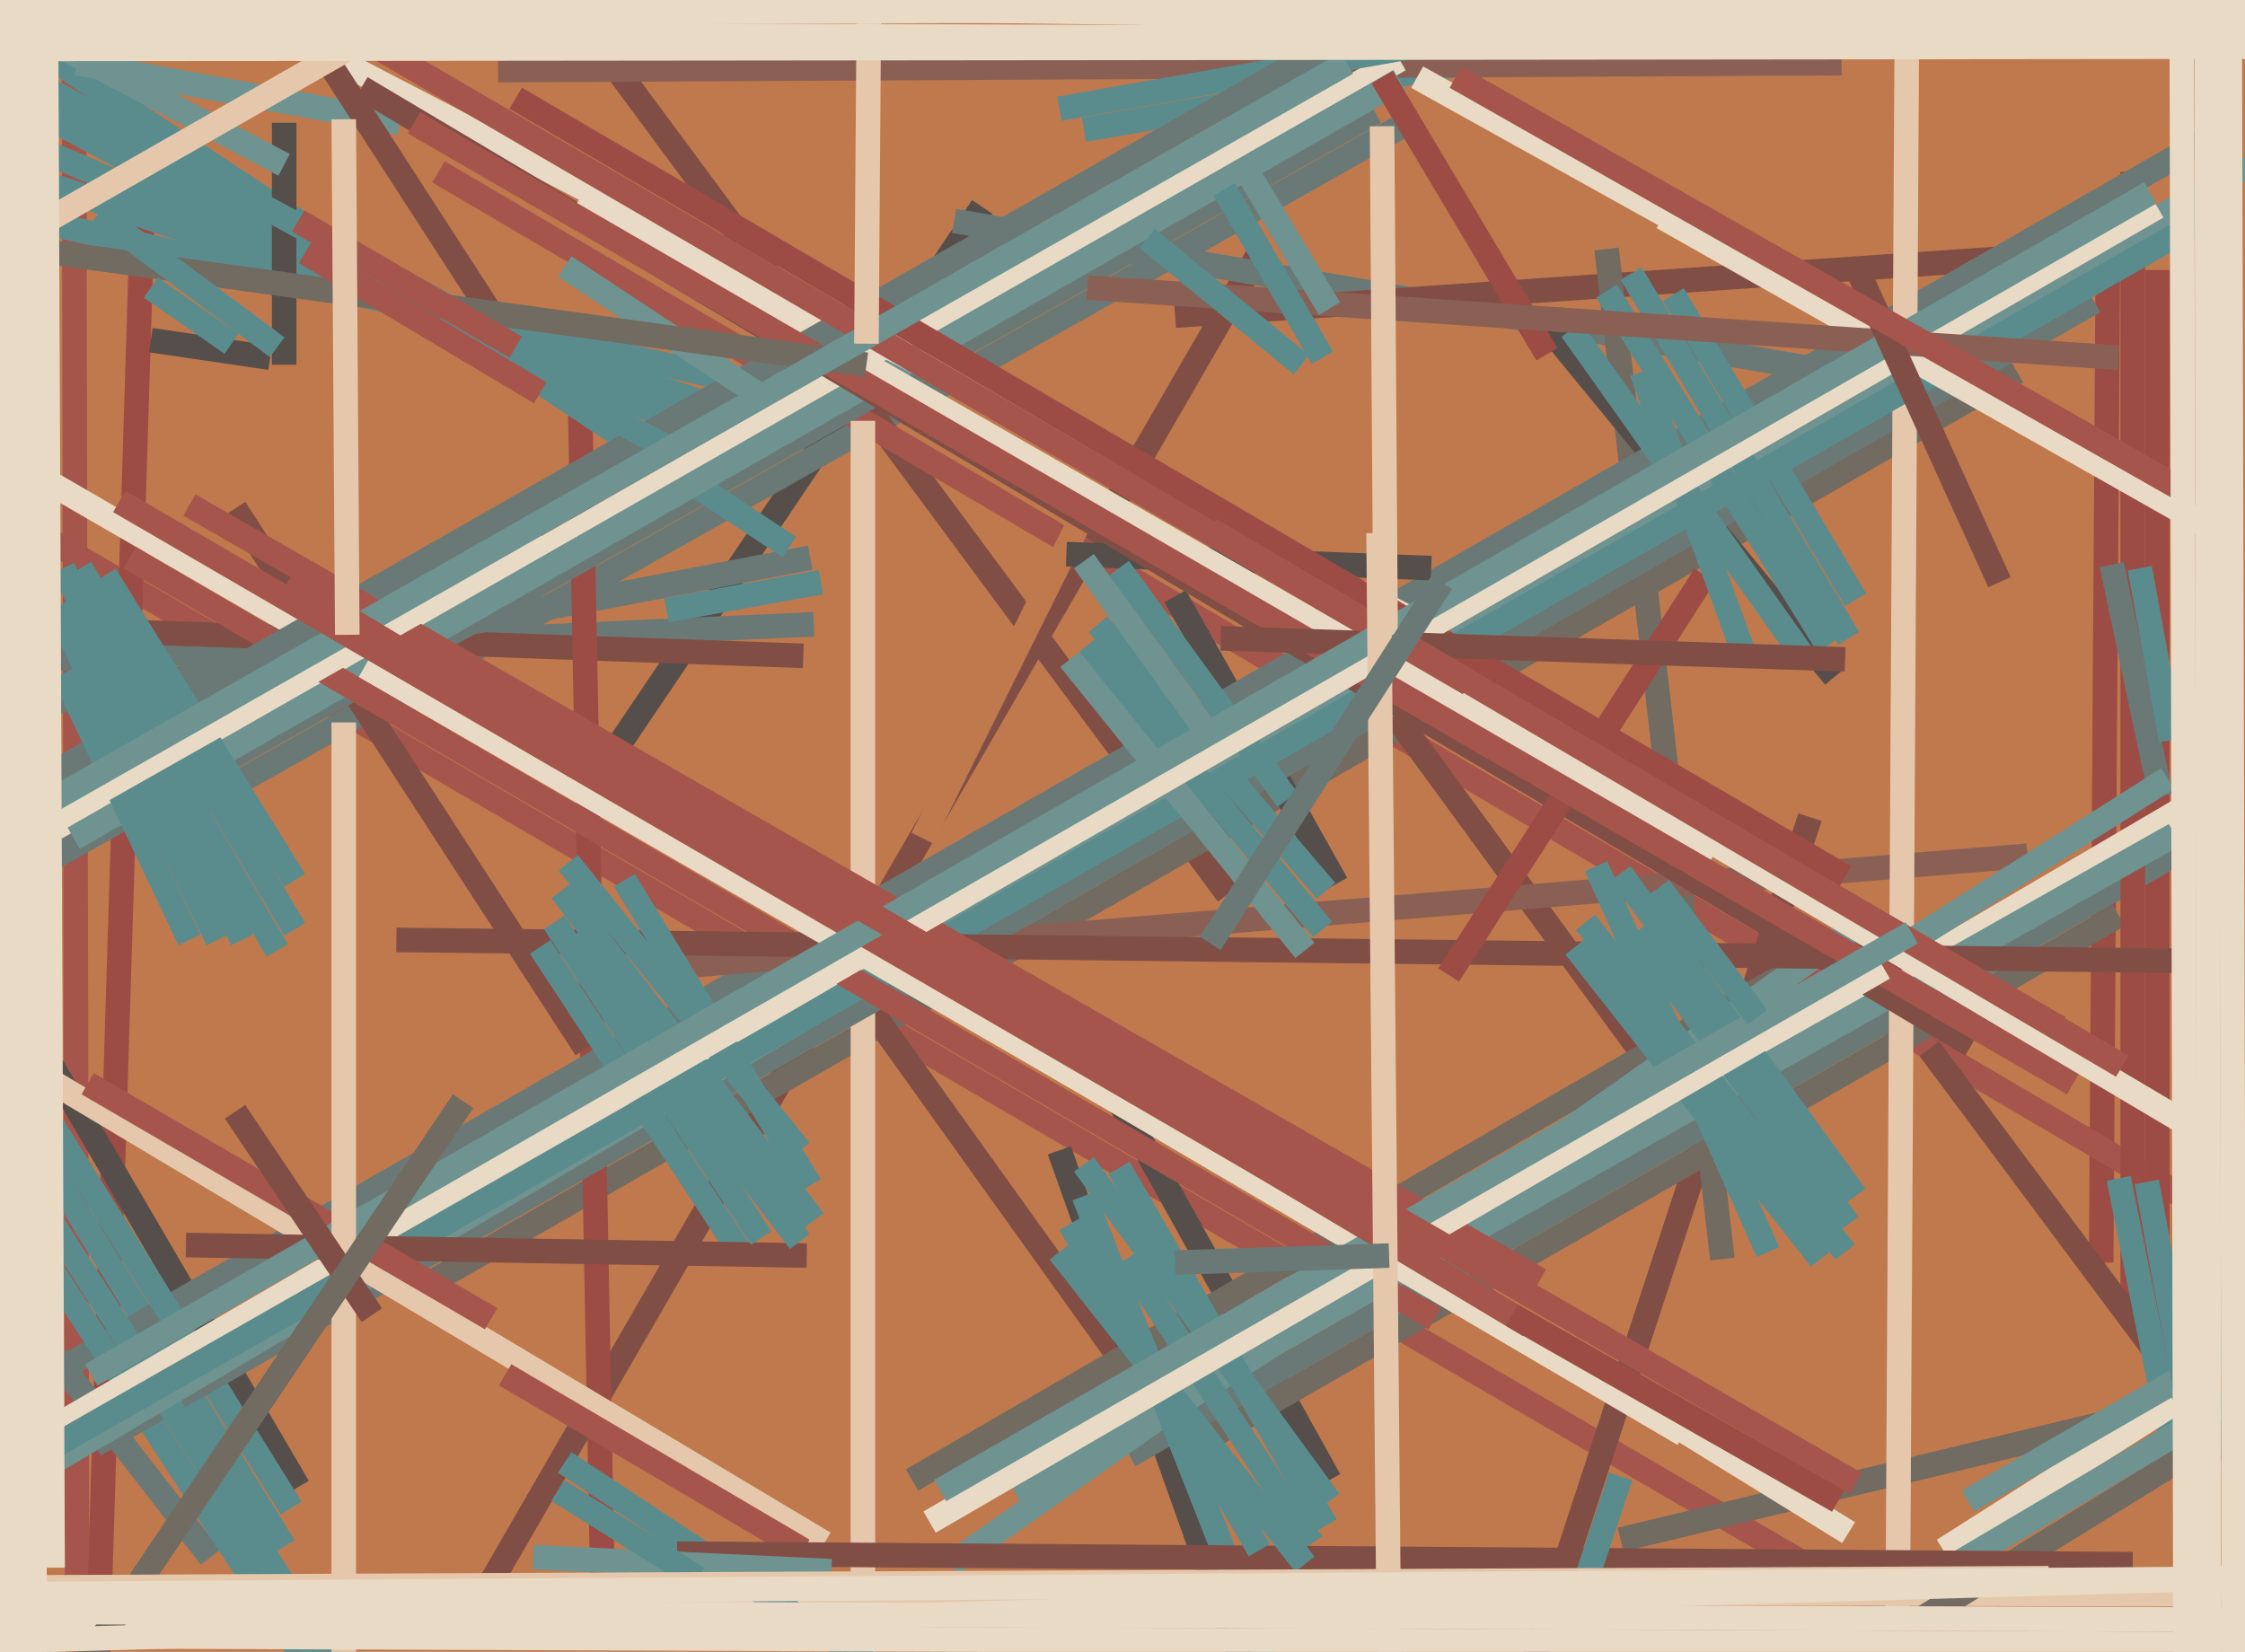 <svg xmlns="http://www.w3.org/2000/svg" width="640px" height="471px">
  <rect width="640" height="471" fill="rgb(191,121,77)"/>
  <line x1="359" y1="72" x2="136" y2="458" style="stroke:rgb(129,78,70);stroke-width:7"/>
  <line x1="174" y1="216" x2="280" y2="59" style="stroke:rgb(85,78,74);stroke-width:7"/>
  <line x1="542" y1="462" x2="-15" y2="137" style="stroke:rgb(165,85,75);stroke-width:7"/>
  <line x1="21" y1="-39" x2="22" y2="479" style="stroke:rgb(165,85,75);stroke-width:7"/>
  <line x1="-76" y1="192" x2="232" y2="178" style="stroke:rgb(106,121,118);stroke-width:7"/>
  <line x1="41" y1="48" x2="26" y2="532" style="stroke:rgb(156,76,68);stroke-width:7"/>
  <line x1="599" y1="360" x2="601" y2="60" style="stroke:rgb(156,76,68);stroke-width:7"/>
  <line x1="403" y1="34" x2="45" y2="236" style="stroke:rgb(106,121,118);stroke-width:7"/>
  <line x1="32" y1="180" x2="229" y2="187" style="stroke:rgb(129,78,70);stroke-width:7"/>
  <line x1="379" y1="422" x2="319" y2="314" style="stroke:rgb(85,78,74);stroke-width:7"/>
  <line x1="350" y1="255" x2="153" y2="-11" style="stroke:rgb(129,78,70);stroke-width:7"/>
  <line x1="-57" y1="214" x2="231" y2="159" style="stroke:rgb(106,121,118);stroke-width:7"/>
  <line x1="622" y1="341" x2="125" y2="49" style="stroke:rgb(165,85,75);stroke-width:7"/>
  <line x1="599" y1="406" x2="462" y2="439" style="stroke:rgb(113,107,98);stroke-width:7"/>
  <line x1="124" y1="365" x2="575" y2="106" style="stroke:rgb(113,107,98);stroke-width:7"/>
  <line x1="516" y1="233" x2="435" y2="480" style="stroke:rgb(129,78,70);stroke-width:7"/>
  <line x1="165" y1="95" x2="172" y2="465" style="stroke:rgb(156,76,68);stroke-width:7"/>
  <line x1="515" y1="1" x2="309" y2="37" style="stroke:rgb(90,140,142);stroke-width:7"/>
  <line x1="272" y1="63" x2="551" y2="111" style="stroke:rgb(106,121,118);stroke-width:7"/>
  <line x1="335" y1="90" x2="581" y2="73" style="stroke:rgb(129,78,70);stroke-width:7"/>
  <line x1="60" y1="444" x2="-54" y2="297" style="stroke:rgb(106,121,118);stroke-width:7"/>
  <line x1="491" y1="359" x2="458" y2="71" style="stroke:rgb(113,107,98);stroke-width:7"/>
  <line x1="790" y1="455" x2="-34" y2="453" style="stroke:rgb(229,200,171);stroke-width:7"/>
  <line x1="336" y1="415" x2="604" y2="261" style="stroke:rgb(113,107,98);stroke-width:7"/>
  <line x1="615" y1="391" x2="615" y2="77" style="stroke:rgb(156,76,68);stroke-width:7"/>
  <line x1="81" y1="441" x2="-50" y2="229" style="stroke:rgb(90,140,142);stroke-width:7"/>
  <line x1="236" y1="271" x2="332" y2="405" style="stroke:rgb(129,78,70);stroke-width:7"/>
  <line x1="9" y1="51" x2="216" y2="120" style="stroke:rgb(90,140,142);stroke-width:7"/>
  <line x1="441" y1="93" x2="523" y2="193" style="stroke:rgb(85,78,74);stroke-width:7"/>
  <line x1="356" y1="480" x2="302" y2="328" style="stroke:rgb(85,78,74);stroke-width:7"/>
  <line x1="142" y1="20" x2="525" y2="18" style="stroke:rgb(138,96,85);stroke-width:7"/>
  <line x1="-11" y1="58" x2="229" y2="113" style="stroke:rgb(90,140,142);stroke-width:7"/>
  <line x1="85" y1="424" x2="-5" y2="270" style="stroke:rgb(85,78,74);stroke-width:7"/>
  <line x1="67" y1="145" x2="167" y2="299" style="stroke:rgb(129,78,70);stroke-width:7"/>
  <line x1="484" y1="322" x2="375" y2="173" style="stroke:rgb(129,78,70);stroke-width:7"/>
  <line x1="392" y1="32" x2="2" y2="252" style="stroke:rgb(106,121,118);stroke-width:7"/>
  <line x1="-15" y1="-3" x2="225" y2="156" style="stroke:rgb(90,140,142);stroke-width:7"/>
  <line x1="323" y1="311" x2="527" y2="437" style="stroke:rgb(233,218,197);stroke-width:7"/>
  <line x1="-63" y1="93" x2="96" y2="185" style="stroke:rgb(233,218,197);stroke-width:7"/>
  <line x1="381" y1="252" x2="335" y2="170" style="stroke:rgb(85,78,74);stroke-width:7"/>
  <line x1="399" y1="17" x2="16" y2="236" style="stroke:rgb(233,218,197);stroke-width:7"/>
  <line x1="246" y1="563" x2="246" y2="120" style="stroke:rgb(229,200,171);stroke-width:7"/>
  <line x1="322" y1="415" x2="621" y2="243" style="stroke:rgb(106,121,118);stroke-width:7"/>
  <line x1="260" y1="422" x2="531" y2="265" style="stroke:rgb(113,107,98);stroke-width:7"/>
  <line x1="114" y1="35" x2="22" y2="18" style="stroke:rgb(110,147,144);stroke-width:7"/>
  <line x1="608" y1="378" x2="608" y2="49" style="stroke:rgb(156,76,68);stroke-width:7"/>
  <line x1="18" y1="390" x2="632" y2="38" style="stroke:rgb(106,121,118);stroke-width:7"/>
  <line x1="-48" y1="220" x2="83" y2="430" style="stroke:rgb(90,140,142);stroke-width:7"/>
  <line x1="5" y1="347" x2="106" y2="503" style="stroke:rgb(90,140,142);stroke-width:7"/>
  <line x1="188" y1="276" x2="578" y2="244" style="stroke:rgb(138,96,85);stroke-width:7"/>
  <line x1="27" y1="412" x2="597" y2="86" style="stroke:rgb(106,121,118);stroke-width:7"/>
  <line x1="234" y1="166" x2="190" y2="174" style="stroke:rgb(90,140,142);stroke-width:7"/>
  <line x1="477" y1="84" x2="529" y2="171" style="stroke:rgb(90,140,142);stroke-width:7"/>
  <line x1="101" y1="483" x2="-58" y2="235" style="stroke:rgb(90,140,142);stroke-width:7"/>
  <line x1="378" y1="254" x2="313" y2="178" style="stroke:rgb(90,140,142);stroke-width:7"/>
  <line x1="399" y1="23" x2="21" y2="239" style="stroke:rgb(110,147,144);stroke-width:7"/>
  <line x1="394" y1="22" x2="441" y2="101" style="stroke:rgb(156,76,68);stroke-width:7"/>
  <line x1="328" y1="108" x2="263" y2="239" style="stroke:rgb(191,121,77);stroke-width:7"/>
  <line x1="318" y1="409" x2="630" y2="226" style="stroke:rgb(233,218,197);stroke-width:7"/>
  <line x1="289" y1="425" x2="620" y2="238" style="stroke:rgb(110,147,144);stroke-width:7"/>
  <line x1="-23" y1="28" x2="200" y2="123" style="stroke:rgb(90,140,142);stroke-width:7"/>
  <line x1="544" y1="-60" x2="541" y2="462" style="stroke:rgb(229,200,171);stroke-width:7"/>
  <line x1="679" y1="472" x2="550" y2="299" style="stroke:rgb(129,78,70);stroke-width:7"/>
  <line x1="304" y1="158" x2="408" y2="162" style="stroke:rgb(85,78,74);stroke-width:7"/>
  <line x1="407" y1="179" x2="17" y2="406" style="stroke:rgb(233,218,197);stroke-width:7"/>
  <line x1="-24" y1="440" x2="641" y2="47" style="stroke:rgb(110,147,144);stroke-width:7"/>
  <line x1="261" y1="483" x2="161" y2="417" style="stroke:rgb(90,140,142);stroke-width:7"/>
  <line x1="409" y1="180" x2="42" y2="-11" style="stroke:rgb(233,218,197);stroke-width:7"/>
  <line x1="377" y1="265" x2="310" y2="184" style="stroke:rgb(90,140,142);stroke-width:7"/>
  <line x1="-19" y1="432" x2="631" y2="61" style="stroke:rgb(90,140,142);stroke-width:7"/>
  <line x1="4" y1="302" x2="235" y2="440" style="stroke:rgb(229,200,171);stroke-width:7"/>
  <line x1="271" y1="446" x2="527" y2="266" style="stroke:rgb(110,147,144);stroke-width:7"/>
  <line x1="621" y1="421" x2="604" y2="336" style="stroke:rgb(90,140,142);stroke-width:7"/>
  <line x1="229" y1="442" x2="144" y2="392" style="stroke:rgb(165,85,75);stroke-width:7"/>
  <line x1="367" y1="228" x2="319" y2="162" style="stroke:rgb(90,140,142);stroke-width:7"/>
  <line x1="37" y1="159" x2="409" y2="376" style="stroke:rgb(165,85,75);stroke-width:7"/>
  <line x1="562" y1="298" x2="103" y2="25" style="stroke:rgb(129,78,70);stroke-width:7"/>
  <line x1="616" y1="227" x2="602" y2="161" style="stroke:rgb(106,121,118);stroke-width:7"/>
  <line x1="541" y1="-11" x2="302" y2="31" style="stroke:rgb(90,140,142);stroke-width:7"/>
  <line x1="313" y1="415" x2="618" y2="222" style="stroke:rgb(110,147,144);stroke-width:7"/>
  <line x1="620" y1="400" x2="554" y2="442" style="stroke:rgb(233,218,197);stroke-width:7"/>
  <line x1="113" y1="268" x2="625" y2="274" style="stroke:rgb(129,78,70);stroke-width:7"/>
  <line x1="527" y1="349" x2="466" y2="266" style="stroke:rgb(90,140,142);stroke-width:7"/>
  <line x1="370" y1="496" x2="309" y2="341" style="stroke:rgb(90,140,142);stroke-width:7"/>
  <line x1="690" y1="374" x2="547" y2="462" style="stroke:rgb(113,107,98);stroke-width:7"/>
  <line x1="379" y1="428" x2="309" y2="332" style="stroke:rgb(90,140,142);stroke-width:7"/>
  <line x1="77" y1="102" x2="43" y2="97" style="stroke:rgb(85,78,74);stroke-width:7"/>
  <line x1="448" y1="94" x2="514" y2="187" style="stroke:rgb(90,140,142);stroke-width:7"/>
  <line x1="659" y1="386" x2="556" y2="447" style="stroke:rgb(110,147,144);stroke-width:7"/>
  <line x1="232" y1="348" x2="160" y2="254" style="stroke:rgb(90,140,142);stroke-width:7"/>
  <line x1="486" y1="164" x2="413" y2="278" style="stroke:rgb(156,76,68);stroke-width:7"/>
  <line x1="345" y1="210" x2="309" y2="160" style="stroke:rgb(110,147,144);stroke-width:7"/>
  <line x1="143" y1="94" x2="88" y2="9" style="stroke:rgb(129,78,70);stroke-width:7"/>
  <line x1="165" y1="57" x2="489" y2="243" style="stroke:rgb(233,218,197);stroke-width:7"/>
  <line x1="211" y1="357" x2="154" y2="270" style="stroke:rgb(90,140,142);stroke-width:7"/>
  <line x1="403" y1="-1" x2="-21" y2="241" style="stroke:rgb(106,121,118);stroke-width:7"/>
  <line x1="526" y1="357" x2="452" y2="263" style="stroke:rgb(90,140,142);stroke-width:7"/>
  <line x1="587" y1="293" x2="105" y2="12" style="stroke:rgb(165,85,75);stroke-width:7"/>
  <line x1="9" y1="31" x2="191" y2="128" style="stroke:rgb(90,140,142);stroke-width:7"/>
  <line x1="81" y1="104" x2="81" y2="35" style="stroke:rgb(85,78,74);stroke-width:7"/>
  <line x1="608" y1="446" x2="193" y2="443" style="stroke:rgb(129,78,70);stroke-width:7"/>
  <line x1="591" y1="309" x2="118" y2="35" style="stroke:rgb(165,85,75);stroke-width:7"/>
  <line x1="474" y1="62" x2="631" y2="151" style="stroke:rgb(233,218,197);stroke-width:7"/>
  <line x1="458" y1="83" x2="521" y2="184" style="stroke:rgb(90,140,142);stroke-width:7"/>
  <line x1="378" y1="435" x2="319" y2="333" style="stroke:rgb(90,140,142);stroke-width:7"/>
  <line x1="54" y1="144" x2="439" y2="365" style="stroke:rgb(165,85,75);stroke-width:7"/>
  <line x1="404" y1="22" x2="573" y2="116" style="stroke:rgb(233,218,197);stroke-width:7"/>
  <line x1="62" y1="268" x2="16" y2="173" style="stroke:rgb(90,140,142);stroke-width:7"/>
  <line x1="631" y1="325" x2="417" y2="198" style="stroke:rgb(233,218,197);stroke-width:7"/>
  <line x1="619" y1="211" x2="610" y2="162" style="stroke:rgb(90,140,142);stroke-width:7"/>
  <line x1="161" y1="76" x2="217" y2="113" style="stroke:rgb(110,147,144);stroke-width:7"/>
  <line x1="228" y1="328" x2="162" y2="246" style="stroke:rgb(90,140,142);stroke-width:7"/>
  <line x1="231" y1="338" x2="178" y2="251" style="stroke:rgb(90,140,142);stroke-width:7"/>
  <line x1="372" y1="271" x2="305" y2="188" style="stroke:rgb(110,147,144);stroke-width:7"/>
  <line x1="104" y1="190" x2="315" y2="312" style="stroke:rgb(233,218,197);stroke-width:7"/>
  <line x1="359" y1="442" x2="305" y2="349" style="stroke:rgb(90,140,142);stroke-width:7"/>
  <line x1="504" y1="357" x2="455" y2="247" style="stroke:rgb(90,140,142);stroke-width:7"/>
  <line x1="465" y1="78" x2="527" y2="182" style="stroke:rgb(90,140,142);stroke-width:7"/>
  <line x1="-13" y1="11" x2="171" y2="111" style="stroke:rgb(90,140,142);stroke-width:7"/>
  <line x1="81" y1="47" x2="-10" y2="-1" style="stroke:rgb(110,147,144);stroke-width:7"/>
  <line x1="237" y1="448" x2="152" y2="444" style="stroke:rgb(110,147,144);stroke-width:7"/>
  <line x1="519" y1="359" x2="449" y2="270" style="stroke:rgb(90,140,142);stroke-width:7"/>
  <line x1="8" y1="71" x2="247" y2="104" style="stroke:rgb(113,107,98);stroke-width:7"/>
  <line x1="230" y1="358" x2="53" y2="355" style="stroke:rgb(129,78,70);stroke-width:7"/>
  <line x1="372" y1="446" x2="302" y2="357" style="stroke:rgb(90,140,142);stroke-width:7"/>
  <line x1="217" y1="353" x2="158" y2="263" style="stroke:rgb(90,140,142);stroke-width:7"/>
  <line x1="84" y1="251" x2="30" y2="164" style="stroke:rgb(90,140,142);stroke-width:7"/>
  <line x1="87" y1="72" x2="154" y2="112" style="stroke:rgb(165,85,75);stroke-width:7"/>
  <line x1="69" y1="268" x2="18" y2="162" style="stroke:rgb(90,140,142);stroke-width:7"/>
  <line x1="462" y1="249" x2="529" y2="341" style="stroke:rgb(90,140,142);stroke-width:7"/>
  <line x1="228" y1="354" x2="162" y2="268" style="stroke:rgb(90,140,142);stroke-width:7"/>
  <line x1="480" y1="409" x2="177" y2="231" style="stroke:rgb(233,218,197);stroke-width:7"/>
  <line x1="526" y1="250" x2="147" y2="28" style="stroke:rgb(156,76,68);stroke-width:7"/>
  <line x1="199" y1="450" x2="159" y2="425" style="stroke:rgb(90,140,142);stroke-width:7"/>
  <line x1="447" y1="466" x2="462" y2="421" style="stroke:rgb(90,140,142);stroke-width:7"/>
  <line x1="374" y1="440" x2="321" y2="359" style="stroke:rgb(90,140,142);stroke-width:7"/>
  <line x1="140" y1="376" x2="25" y2="309" style="stroke:rgb(165,85,75);stroke-width:7"/>
  <line x1="265" y1="434" x2="537" y2="276" style="stroke:rgb(233,218,197);stroke-width:7"/>
  <line x1="54" y1="268" x2="18" y2="192" style="stroke:rgb(90,140,142);stroke-width:7"/>
  <line x1="651" y1="376" x2="561" y2="428" style="stroke:rgb(110,147,144);stroke-width:7"/>
  <line x1="468" y1="106" x2="497" y2="186" style="stroke:rgb(90,140,142);stroke-width:7"/>
  <line x1="79" y1="271" x2="23" y2="175" style="stroke:rgb(90,140,142);stroke-width:7"/>
  <line x1="84" y1="265" x2="23" y2="162" style="stroke:rgb(90,140,142);stroke-width:7"/>
  <line x1="28" y1="61" x2="79" y2="99" style="stroke:rgb(90,140,142);stroke-width:7"/>
  <line x1="615" y1="59" x2="177" y2="312" style="stroke:rgb(233,218,197);stroke-width:7"/>
  <line x1="348" y1="182" x2="526" y2="188" style="stroke:rgb(129,78,70);stroke-width:7"/>
  <line x1="345" y1="151" x2="605" y2="304" style="stroke:rgb(165,85,75);stroke-width:7"/>
  <line x1="12" y1="235" x2="155" y2="154" style="stroke:rgb(233,218,197);stroke-width:7"/>
  <line x1="268" y1="425" x2="545" y2="266" style="stroke:rgb(110,147,144);stroke-width:7"/>
  <line x1="384" y1="18" x2="-13" y2="244" style="stroke:rgb(110,147,144);stroke-width:7"/>
  <line x1="147" y1="99" x2="85" y2="63" style="stroke:rgb(165,85,75);stroke-width:7"/>
  <line x1="82" y1="166" x2="436" y2="378" style="stroke:rgb(165,85,75);stroke-width:7"/>
  <line x1="627" y1="418" x2="612" y2="337" style="stroke:rgb(90,140,142);stroke-width:7"/>
  <line x1="34" y1="143" x2="409" y2="361" style="stroke:rgb(165,85,75);stroke-width:7"/>
  <line x1="604" y1="102" x2="310" y2="82" style="stroke:rgb(138,96,85);stroke-width:7"/>
  <line x1="26" y1="392" x2="613" y2="55" style="stroke:rgb(110,147,144);stroke-width:7"/>
  <line x1="159" y1="209" x2="529" y2="423" style="stroke:rgb(165,85,75);stroke-width:7"/>
  <line x1="15" y1="62" x2="155" y2="-18" style="stroke:rgb(229,200,171);stroke-width:7"/>
  <line x1="98" y1="34" x2="99" y2="181" style="stroke:rgb(229,200,171);stroke-width:7"/>
  <line x1="379" y1="88" x2="355" y2="48" style="stroke:rgb(110,147,144);stroke-width:7"/>
  <line x1="393" y1="152" x2="396" y2="475" style="stroke:rgb(229,200,171);stroke-width:7"/>
  <line x1="630" y1="640" x2="629" y2="-61" style="stroke:rgb(233,218,197);stroke-width:7"/>
  <line x1="570" y1="166" x2="530" y2="78" style="stroke:rgb(129,78,70);stroke-width:7"/>
  <line x1="248" y1="-40" x2="247" y2="98" style="stroke:rgb(229,200,171);stroke-width:7"/>
  <line x1="349" y1="54" x2="377" y2="102" style="stroke:rgb(90,140,142);stroke-width:7"/>
  <line x1="415" y1="22" x2="621" y2="139" style="stroke:rgb(165,85,75);stroke-width:7"/>
  <line x1="98" y1="206" x2="98" y2="513" style="stroke:rgb(229,200,171);stroke-width:7"/>
  <line x1="43" y1="82" x2="66" y2="98" style="stroke:rgb(90,140,142);stroke-width:7"/>
  <line x1="-130" y1="466" x2="689" y2="469" style="stroke:rgb(233,218,197);stroke-width:7"/>
  <line x1="687" y1="12" x2="-108" y2="9" style="stroke:rgb(233,218,197);stroke-width:7"/>
  <line x1="106" y1="375" x2="67" y2="317" style="stroke:rgb(129,78,70);stroke-width:7"/>
  <line x1="682" y1="2" x2="-67" y2="4" style="stroke:rgb(233,218,197);stroke-width:7"/>
  <line x1="25" y1="473" x2="132" y2="314" style="stroke:rgb(113,107,98);stroke-width:7"/>
  <line x1="524" y1="428" x2="431" y2="375" style="stroke:rgb(156,76,68);stroke-width:7"/>
  <line x1="584" y1="450" x2="-76" y2="453" style="stroke:rgb(229,200,171);stroke-width:7"/>
  <line x1="327" y1="68" x2="371" y2="104" style="stroke:rgb(90,140,142);stroke-width:7"/>
  <line x1="394" y1="36" x2="395" y2="181" style="stroke:rgb(229,200,171);stroke-width:7"/>
  <line x1="643" y1="8" x2="-87" y2="-2" style="stroke:rgb(233,218,197);stroke-width:7"/>
  <line x1="624" y1="895" x2="622" y2="15" style="stroke:rgb(233,218,197);stroke-width:7"/>
  <line x1="687" y1="462" x2="-452" y2="458" style="stroke:rgb(233,218,197);stroke-width:7"/>
  <line x1="671" y1="449" x2="-144" y2="472" style="stroke:rgb(233,218,197);stroke-width:7"/>
  <line x1="12" y1="-251" x2="15" y2="447" style="stroke:rgb(233,218,197);stroke-width:7"/>
  <line x1="638" y1="875" x2="635" y2="-229" style="stroke:rgb(233,218,197);stroke-width:7"/>
  <line x1="345" y1="269" x2="411" y2="166" style="stroke:rgb(106,121,118);stroke-width:7"/>
  <line x1="657" y1="450" x2="-200" y2="456" style="stroke:rgb(233,218,197);stroke-width:7"/>
  <line x1="2" y1="-604" x2="4" y2="953" style="stroke:rgb(233,218,197);stroke-width:7"/>
  <line x1="9" y1="-320" x2="10" y2="602" style="stroke:rgb(233,218,197);stroke-width:7"/>
  <line x1="473" y1="253" x2="501" y2="290" style="stroke:rgb(90,140,142);stroke-width:7"/>
  <line x1="396" y1="358" x2="335" y2="360" style="stroke:rgb(106,121,118);stroke-width:7"/>
  <line x1="934" y1="13" x2="-26" y2="14" style="stroke:rgb(233,218,197);stroke-width:7"/>
</svg>